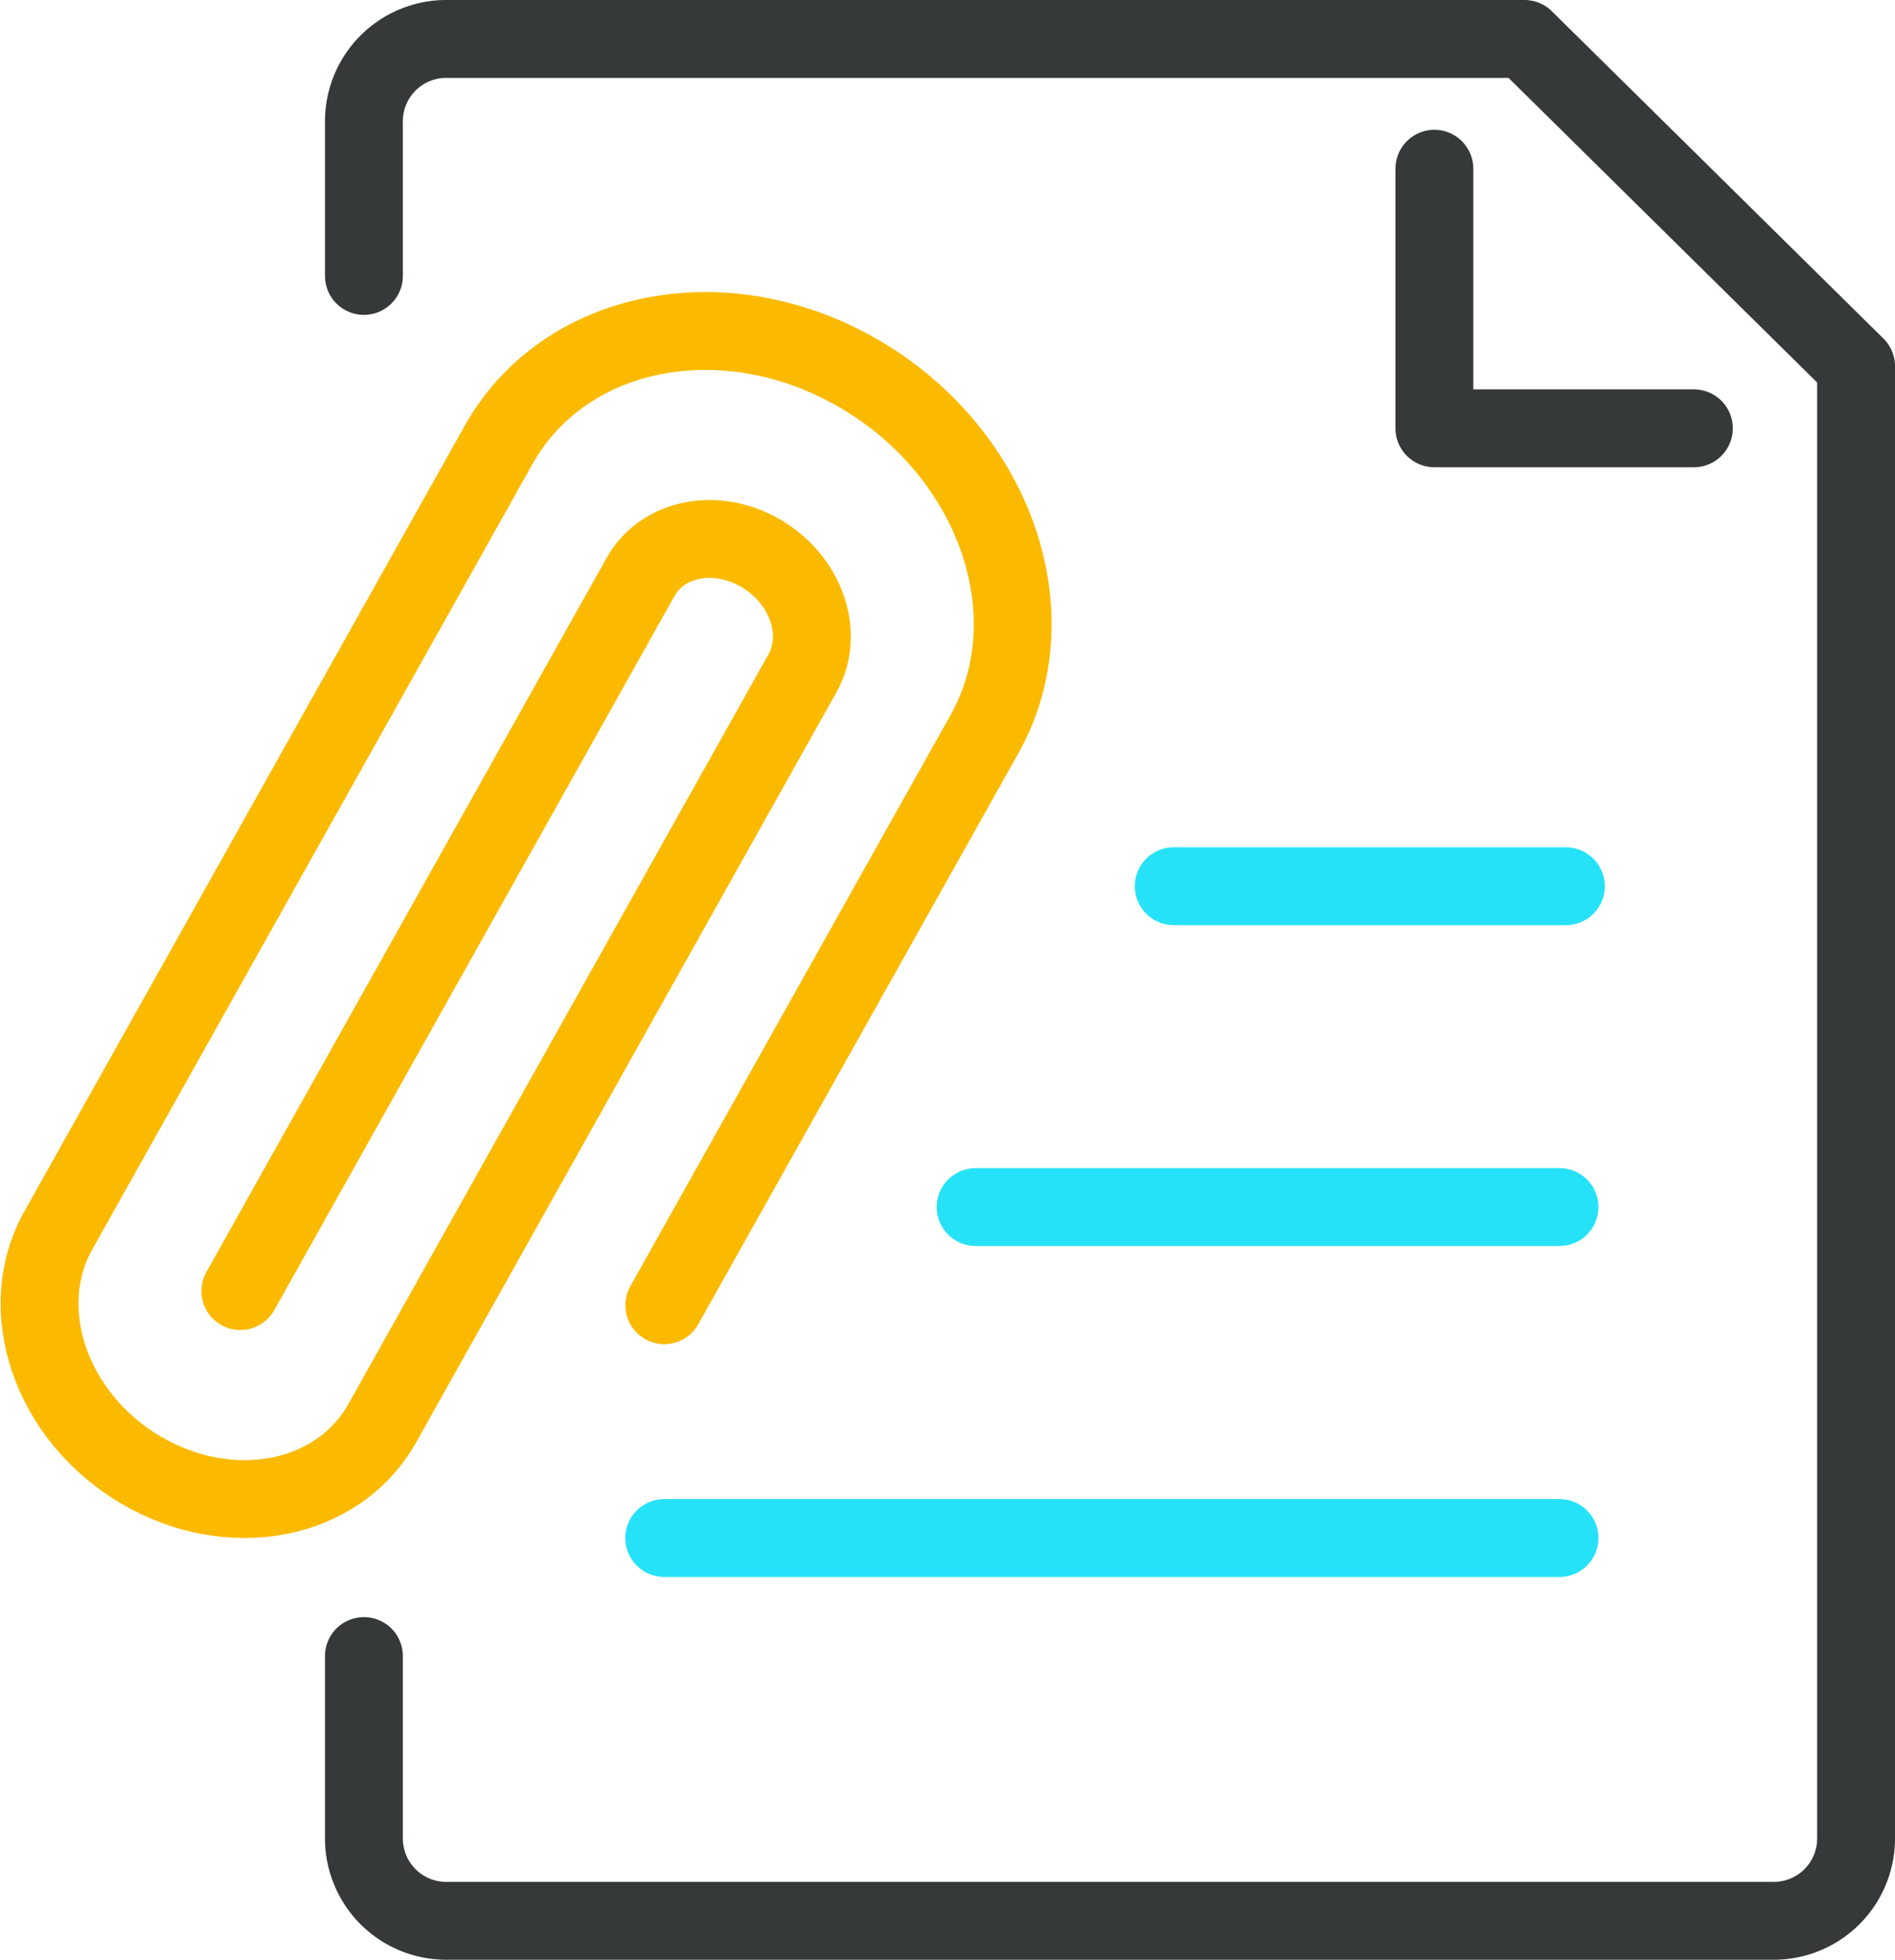 <svg xmlns="http://www.w3.org/2000/svg" width="97.365" height="100.666" viewBox="0 0 97.365 100.666"><defs><style>.a,.b,.c,.d{fill:none;stroke-linecap:round;stroke-width:4px;}.a{stroke:#fbba00;}.a,.d{stroke-miterlimit:10;}.b{stroke:#353939;stroke-linejoin:round;}.c,.d{stroke:#26e2f8;}</style></defs><g transform="translate(-249.968 -349)"><path class="a" d="M262.315,409.316l20.565-36.681c1.135-2.027,3.92-2.56,6.218-1.193h0c2.3,1.367,3.242,4.117,2.1,6.142L269.61,416.1c-2.272,4.052-7.84,5.12-12.437,2.388h0c-4.6-2.733-6.482-8.233-4.21-12.285l22.622-40.35c3.407-6.077,11.758-7.68,18.655-3.58h0c6.9,4.1,9.723,12.35,6.315,18.427L284.1,410.043" transform="translate(0 6)"/><path class="b" d="M262,363.173V355.2a4.231,4.231,0,0,1,4.26-4.2h55.37l17.037,16.812v75.651a4.231,4.231,0,0,1-4.26,4.2H266.26a4.231,4.231,0,0,1-4.26-4.2v-9.4" transform="translate(6.666)"/><path class="b" d="M308.333,368.333H295V355" transform="translate(28.666 2.667)"/><path class="c" d="M0,0H20.148" transform="translate(310.274 394.521)"/><line class="d" x2="30" transform="translate(300.095 411)"/><line class="d" x2="46" transform="translate(284.095 428)"/></g></svg>